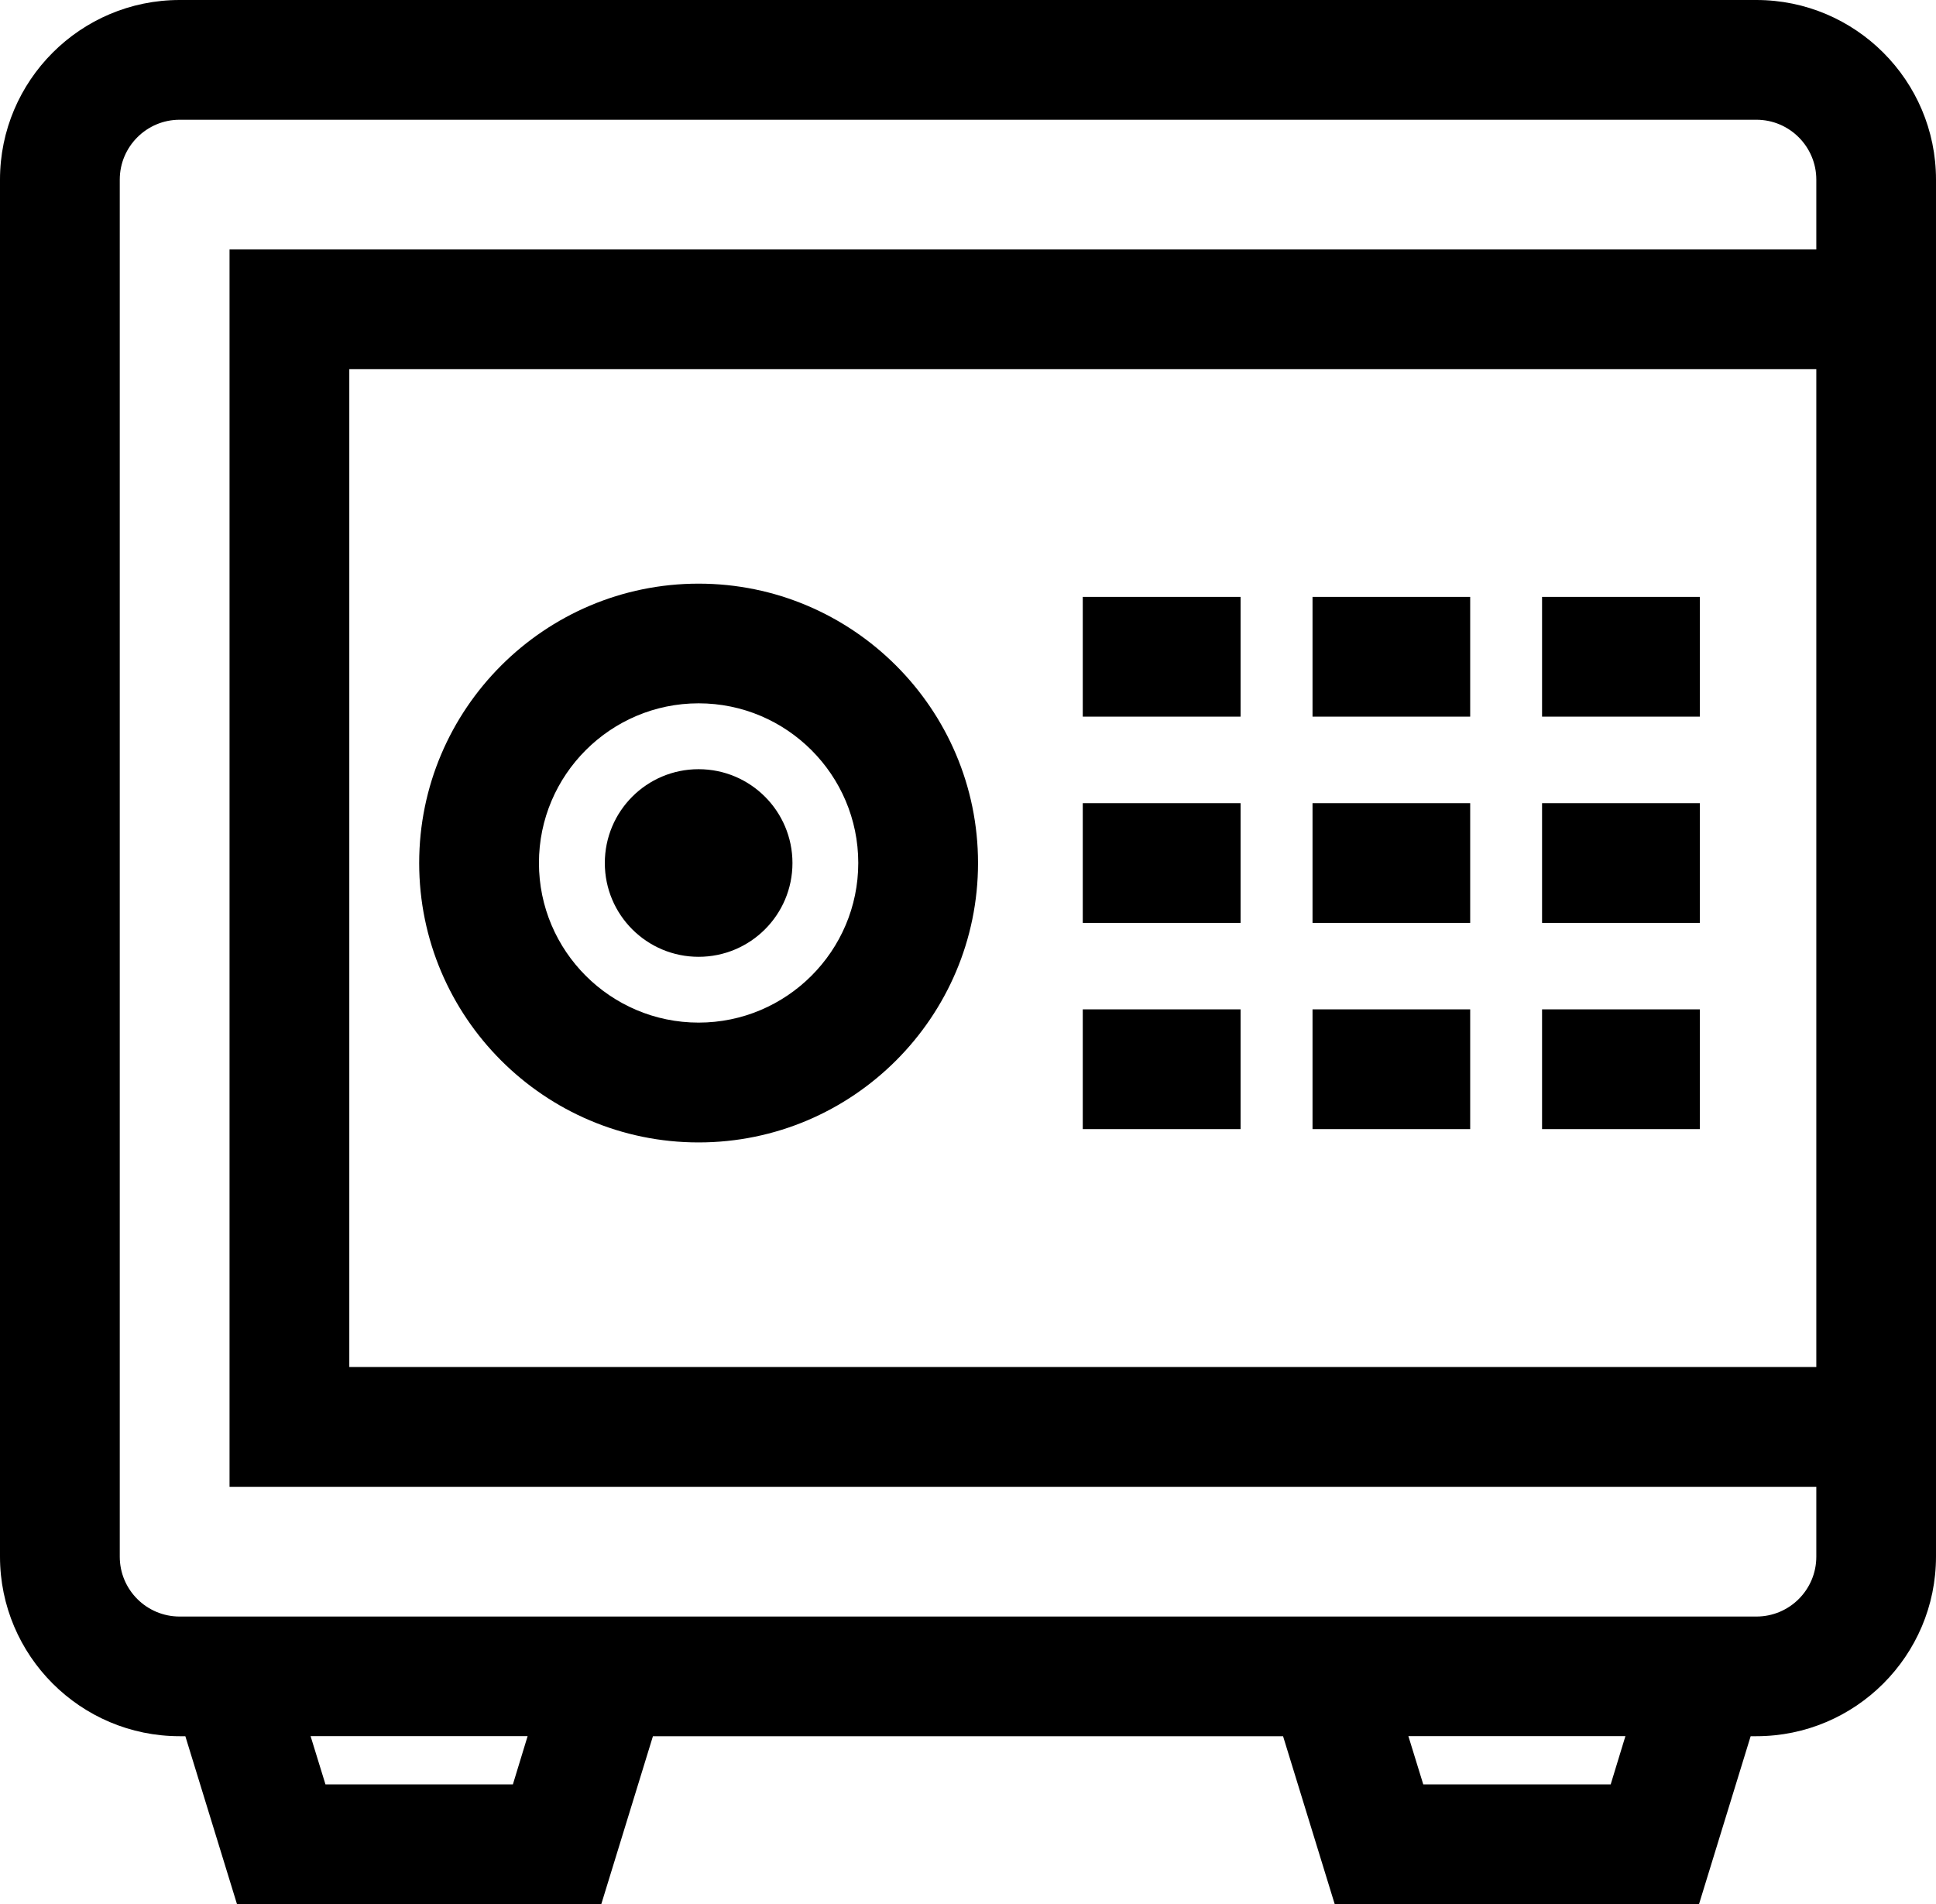 <svg xmlns="http://www.w3.org/2000/svg" id="Layer_2" data-name="Layer 2" viewBox="0 0 261.55 257.28"><g id="Layer_1-2" data-name="Layer 1"><g><path d="M237.29,0H24.27C10.88,0,0,10.89,0,24.27v186.05c0,13.38,10.88,24.27,24.27,24.27h.77l6.98,22.7h49.21l6.98-22.7h85.13l6.98,22.7h49.21l6.98-22.7h.77c13.38,0,24.27-10.88,24.27-24.27V24.27c0-13.38-10.88-24.27-24.27-24.27ZM69.29,241.1h-25.32l-2.01-6.52h29.32l-1.99,6.52ZM217.6,241.1h-25.32l-2.01-6.52h29.32l-1.99,6.52ZM245.38,184.7H47.19V49.88h198.19v134.82ZM31.01,33.71v167.18h214.37v9.44c0,4.47-3.62,8.09-8.09,8.09H24.27c-4.47,0-8.09-3.62-8.09-8.09V24.27c0-4.45,3.62-8.09,8.09-8.09h213.02c4.47,0,8.09,3.64,8.09,8.09v9.44H31.01Z"></path><path d="M94.38,154.36c20.81,0,37.75-16.94,37.75-37.75s-16.94-37.75-37.75-37.75-37.75,16.94-37.75,37.75,16.94,37.75,37.75,37.75ZM94.38,95.03c11.9,0,21.57,9.68,21.57,21.57s-9.68,21.57-21.57,21.57-21.57-9.68-21.57-21.57,9.68-21.57,21.57-21.57Z"></path><path d="M94.38,129.28c7.01,0,12.68-5.68,12.68-12.67s-5.67-12.68-12.68-12.68-12.67,5.68-12.67,12.68,5.67,12.67,12.67,12.67Z"></path><rect x="146.28" y="80.65" width="21.32" height="16.18"></rect><rect x="177.32" y="80.65" width="21.3" height="16.18"></rect><rect x="208.33" y="80.65" width="21.32" height="16.18"></rect><rect x="146.28" y="108.52" width="21.32" height="16.18"></rect><rect x="177.32" y="108.52" width="21.3" height="16.18"></rect><rect x="208.33" y="108.52" width="21.32" height="16.18"></rect><rect x="146.28" y="136.38" width="21.32" height="16.18"></rect><rect x="177.32" y="136.38" width="21.3" height="16.18"></rect><rect x="208.33" y="136.38" width="21.32" height="16.18"></rect></g></g></svg>